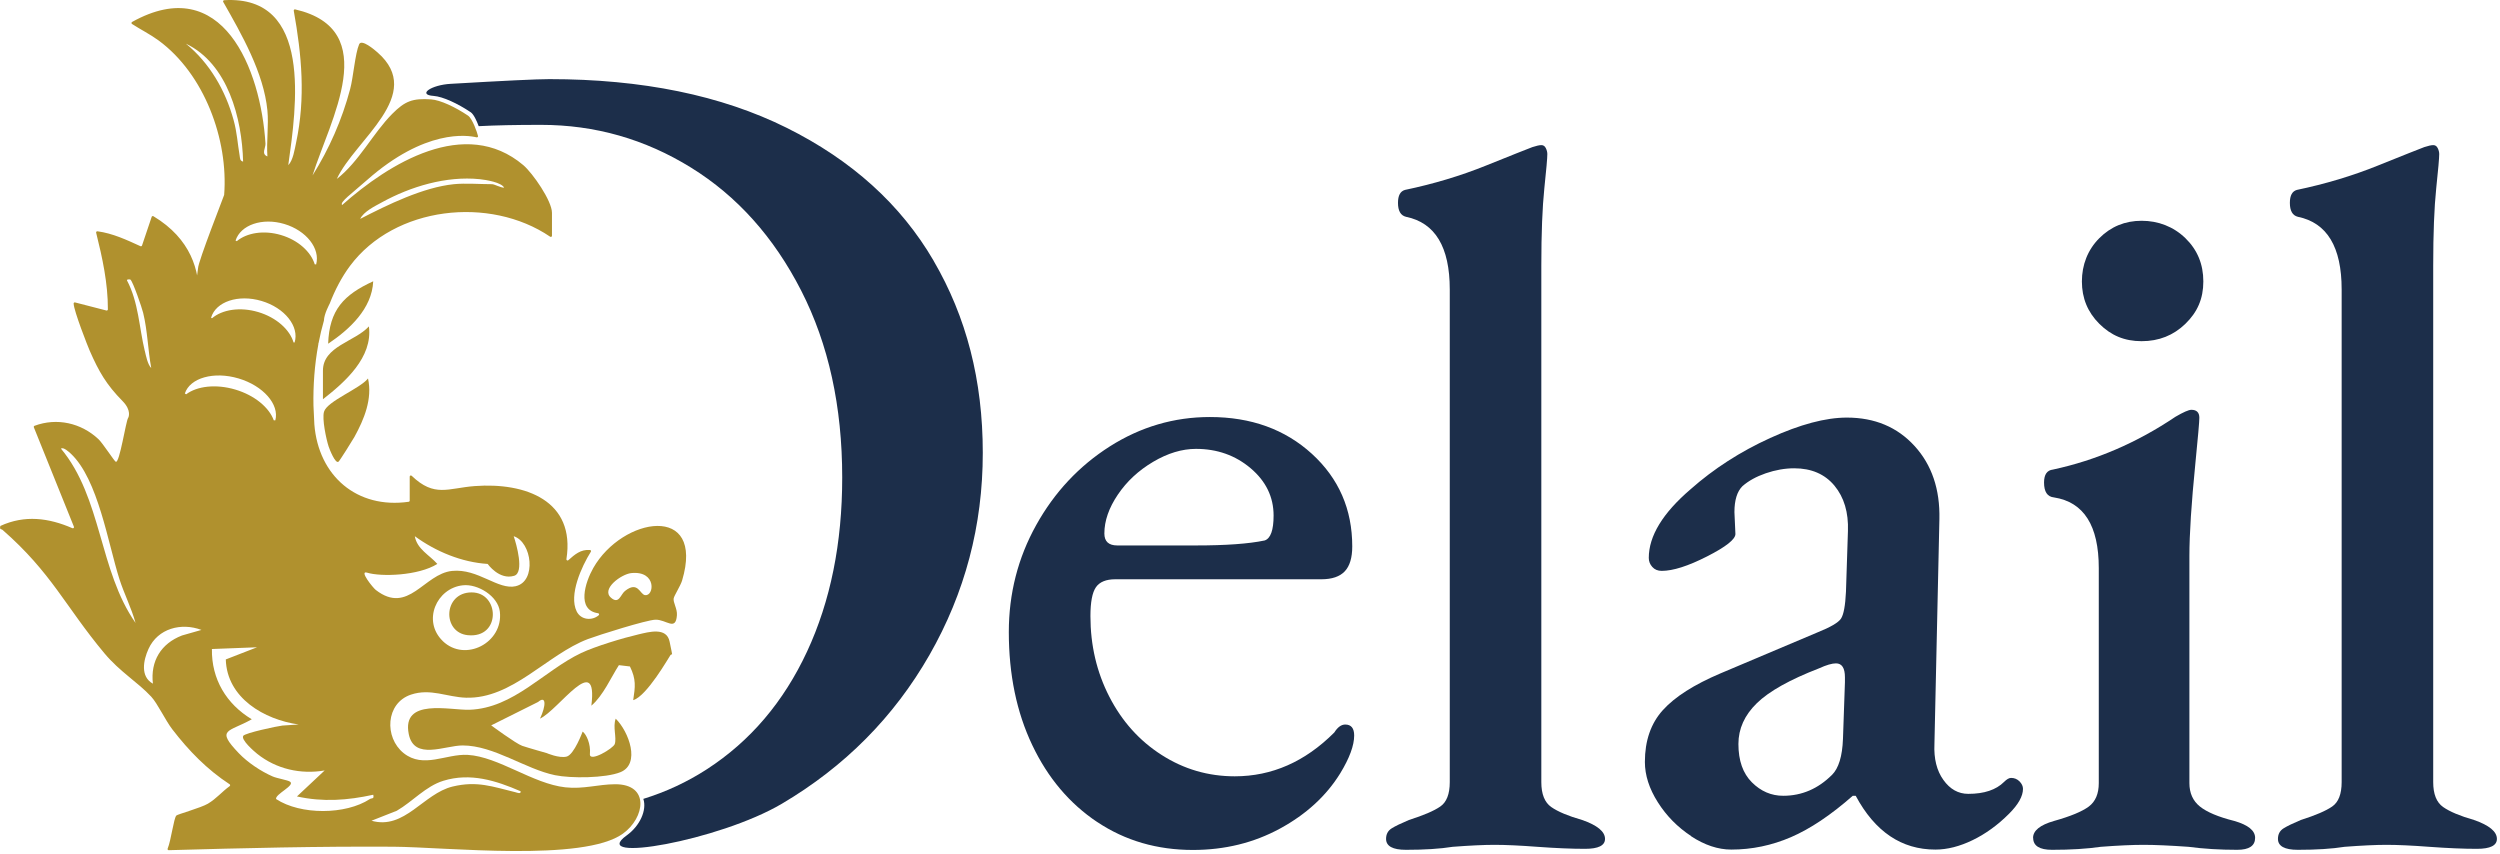 <svg width="533" height="182" viewBox="0 0 533 182" fill="none" xmlns="http://www.w3.org/2000/svg">
<path d="M233.97 175.29C228.03 171.33 223.39 165.84 220.07 158.84C216.74 151.84 215.08 143.81 215.08 134.75C215.08 126.55 217.02 118.94 220.92 111.94C224.81 104.94 230.05 99.35 236.62 95.17C243.2 91 250.31 88.91 257.95 88.91C266.72 88.91 273.97 91.53 279.7 96.76C285.43 102 288.3 108.57 288.3 116.5C288.3 118.91 287.77 120.67 286.71 121.8C285.65 122.93 283.98 123.5 281.72 123.5H237.79C235.81 123.5 234.43 124.07 233.65 125.2C232.87 126.33 232.48 128.38 232.48 131.35C232.48 137.58 233.82 143.31 236.51 148.54C239.2 153.78 242.91 157.92 247.65 160.95C252.39 163.99 257.59 165.51 263.25 165.51C271.17 165.51 278.24 162.4 284.47 156.17C285.18 155.04 285.96 154.47 286.8 154.47C288.07 154.47 288.71 155.25 288.71 156.81C288.71 158.93 287.72 161.62 285.74 164.87C282.77 169.68 278.49 173.61 272.9 176.65C267.31 179.69 261.12 181.21 254.33 181.21C246.69 181.21 239.9 179.23 233.96 175.27L233.97 175.29ZM254.98 116.29C261.35 116.29 266.23 115.94 269.62 115.23C270.89 114.81 271.53 113.04 271.53 109.92C271.53 105.96 269.9 102.6 266.65 99.84C263.39 97.08 259.5 95.7 254.98 95.7C252.01 95.7 248.96 96.62 245.85 98.46C242.74 100.3 240.23 102.63 238.32 105.46C236.41 108.29 235.45 111.05 235.45 113.74C235.45 115.44 236.37 116.29 238.21 116.29H254.98Z" fill="#1C2E4A"/>
<path d="M295.51 178.85C295.51 177.86 295.9 177.12 296.68 176.62C297.46 176.13 298.7 175.53 300.39 174.82C303.5 173.83 305.73 172.88 307.07 171.95C308.41 171.03 309.09 169.3 309.09 166.75V61.71C309.09 52.66 305.98 47.49 299.75 46.22C298.62 45.94 298.05 44.95 298.05 43.25C298.05 41.69 298.54 40.78 299.54 40.49C305.62 39.22 311.39 37.49 316.84 35.29C322.28 33.1 325.57 31.79 326.71 31.36C327.56 31.08 328.2 30.94 328.62 30.94C329.04 30.94 329.36 31.15 329.57 31.58C329.78 32 329.89 32.43 329.89 32.85C329.89 33.7 329.68 36.14 329.25 40.17C328.83 44.2 328.61 49.69 328.61 56.62V166.76C328.61 169.3 329.32 171.08 330.73 172.06C332.14 173.05 334.34 173.97 337.31 174.82C340.56 175.95 342.19 177.3 342.19 178.85C342.19 180.27 340.77 180.97 337.94 180.97C335.11 180.97 331.71 180.83 327.75 180.54C324.07 180.26 321.03 180.12 318.63 180.12C316.37 180.12 313.39 180.26 309.72 180.54C307.03 180.97 303.7 181.18 299.75 181.18C296.92 181.18 295.51 180.4 295.51 178.85Z" fill="#1C2E4A"/>
<path d="M360.56 178.26C357.66 176.35 355.29 173.95 353.45 171.04C351.61 168.14 350.69 165.28 350.69 162.45C350.69 157.92 351.96 154.24 354.51 151.41C357.06 148.58 361.16 145.96 366.82 143.56L387.41 134.86C390.24 133.73 391.94 132.74 392.5 131.89C393.06 131.04 393.42 129.13 393.56 126.16L393.98 113.21C394.12 109.25 393.16 106.03 391.11 103.55C389.06 101.08 386.19 99.84 382.52 99.84C380.54 99.84 378.52 100.2 376.47 100.9C374.42 101.61 372.76 102.53 371.48 103.66C370.35 104.79 369.78 106.63 369.78 109.18L369.99 113.85C369.99 114.98 367.97 116.58 363.94 118.63C359.91 120.68 356.69 121.71 354.28 121.71C353.43 121.71 352.76 121.43 352.26 120.86C351.76 120.3 351.52 119.66 351.52 118.95C351.52 114.28 354.49 109.4 360.43 104.31C365.38 99.93 371.04 96.28 377.41 93.38C383.78 90.48 389.22 89.03 393.75 89.03C399.69 89.03 404.5 91.05 408.18 95.08C411.86 99.11 413.62 104.31 413.48 110.68L412.42 158.64C412.28 161.75 412.91 164.3 414.33 166.28C415.74 168.26 417.51 169.25 419.63 169.25C423.03 169.25 425.57 168.4 427.27 166.7C427.83 166.14 428.33 165.85 428.76 165.85C429.47 165.85 430.07 166.1 430.56 166.59C431.05 167.09 431.3 167.62 431.3 168.18C431.3 169.74 430.31 171.51 428.33 173.49C425.92 175.9 423.34 177.77 420.58 179.11C417.82 180.45 415.17 181.13 412.62 181.13C405.4 181.13 399.74 177.31 395.64 169.67H395C390.33 173.78 385.94 176.71 381.84 178.48C377.73 180.25 373.49 181.13 369.11 181.13C366.28 181.13 363.41 180.17 360.52 178.27L360.56 178.26ZM390.59 165.2C392 163.79 392.78 161.24 392.92 157.56L393.34 145.46V144.4C393.34 142.42 392.7 141.43 391.43 141.43C390.58 141.43 389.38 141.78 387.82 142.49C381.59 144.9 377.17 147.37 374.56 149.92C371.94 152.47 370.63 155.37 370.63 158.62C370.63 162.16 371.59 164.88 373.5 166.79C375.41 168.7 377.64 169.66 380.18 169.66C384.14 169.66 387.61 168.17 390.58 165.2H390.59Z" fill="#1C2E4A"/>
<path d="M433.45 178.64C433.45 177.09 434.94 175.88 437.91 175.03C441.44 174.04 443.92 173.01 445.34 171.95C446.75 170.89 447.46 169.23 447.46 166.96V121.12C447.46 112.07 444.28 107.04 437.91 106.05C436.49 105.91 435.79 104.85 435.79 102.87C435.79 101.17 436.43 100.25 437.7 100.11C446.9 98.13 455.6 94.38 463.8 88.86C465.5 87.87 466.63 87.37 467.2 87.37C468.33 87.37 468.9 87.94 468.9 89.07C468.9 89.92 468.61 93.17 468.05 98.83C467.2 107.32 466.78 113.9 466.78 118.57V166.95C466.78 169.07 467.52 170.74 469.01 171.94C470.5 173.14 472.94 174.17 476.33 175.02C479.3 175.87 480.79 177.07 480.79 178.63C480.79 180.33 479.52 181.18 476.97 181.18C473.29 181.18 469.82 180.97 466.57 180.54C462.61 180.26 459.42 180.12 457.02 180.12C454.62 180.12 451.57 180.26 447.9 180.54C444.93 180.97 441.46 181.18 437.5 181.18C434.81 181.18 433.47 180.33 433.47 178.63L433.45 178.64ZM447.57 69.03C445.09 66.56 443.86 63.55 443.86 60.01C443.86 56.47 445.1 53.26 447.57 50.78C450.04 48.31 453.05 47.07 456.59 47.07C460.13 47.07 463.38 48.31 465.93 50.78C468.48 53.26 469.75 56.33 469.75 60.01C469.75 63.69 468.48 66.56 465.93 69.03C463.38 71.51 460.27 72.74 456.59 72.74C452.91 72.74 450.05 71.5 447.57 69.03Z" fill="#1C2E4A"/>
<path d="M485.66 178.85C485.66 177.86 486.05 177.12 486.83 176.62C487.61 176.13 488.85 175.53 490.54 174.82C493.65 173.83 495.88 172.88 497.22 171.95C498.56 171.03 499.24 169.3 499.24 166.75V61.71C499.24 52.66 496.13 47.49 489.9 46.22C488.77 45.94 488.2 44.95 488.2 43.25C488.2 41.69 488.69 40.78 489.69 40.49C495.77 39.22 501.54 37.49 506.99 35.29C512.43 33.1 515.72 31.79 516.86 31.36C517.71 31.08 518.35 30.94 518.77 30.94C519.19 30.94 519.51 31.15 519.72 31.58C519.93 32 520.04 32.43 520.04 32.85C520.04 33.7 519.83 36.14 519.4 40.17C518.98 44.2 518.76 49.69 518.76 56.62V166.76C518.76 169.3 519.47 171.08 520.88 172.06C522.29 173.05 524.49 173.97 527.46 174.82C530.71 175.95 532.34 177.3 532.34 178.85C532.34 180.27 530.92 180.97 528.09 180.97C525.26 180.97 521.86 180.83 517.9 180.54C514.22 180.26 511.18 180.12 508.78 180.12C506.52 180.12 503.54 180.26 499.87 180.54C497.18 180.97 493.85 181.18 489.9 181.18C487.07 181.18 485.66 180.4 485.66 178.85Z" fill="#1C2E4A"/>
<path d="M131.95 141.81C130.31 144.34 128.58 148.34 126.08 150.45C127.53 138.6 119.13 151.35 115.13 153.21C116.44 150.45 116.48 148.17 114.72 149.66L104.72 154.65C104.72 154.65 110.02 158.56 111.33 159.01C112.56 159.43 116.56 160.56 116.56 160.56C116.56 160.56 119.17 161.7 120.79 161.31C122.41 160.92 124.22 155.97 124.22 155.97C125.02 156.56 125.97 158.62 125.77 160.76C125.6 162.63 130.77 159.56 131.07 158.62C131.51 157.24 130.61 154.97 131.27 153.22C134.09 156.01 136.6 162.89 132.27 164.63C129.11 165.91 121.71 165.97 118.33 165.27C112.01 163.97 105.3 158.93 98.63 158.93C94.85 158.93 88.3 162.19 87.15 156.52C85.58 148.74 95.96 151.46 100.1 151.32C109.52 150.99 116.01 142.97 123.89 139.23C126.9 137.8 132.88 136 136.17 135.24C138.3 134.75 142.13 133.63 142.76 136.8C143.52 140.61 143.35 139.12 142.94 139.67C142.62 140.1 137.89 148.45 135 149.27C135.43 146.4 135.66 144.86 134.3 142.09" fill="#B0912E"/>
<path d="M72.17 98.43C71.5 98.96 70.26 95.8 70.06 95.19C69.54 93.58 68.63 89.3 69.08 87.78C69.75 85.52 76.76 82.86 78.46 80.69C79.43 85.03 77.64 89.38 75.57 93.14C75.21 93.8 72.42 98.24 72.17 98.44V98.43Z" fill="#B0912E"/>
<path d="M68.85 85.12V79.02C68.85 73.81 75.72 72.83 78.65 69.59C79.51 76.21 73.55 81.45 68.85 85.12Z" fill="#B0912E"/>
<path d="M69.96 73.28C70.21 66.04 73.32 62.84 79.57 59.97C79.3 65.83 74.52 70.23 69.96 73.28Z" fill="#B0912E"/>
<path d="M100.53 126.3C106.57 126.28 106.87 136.15 99.72 135.42C94.22 134.85 94.49 126.32 100.53 126.3Z" fill="#B0912E"/>
<path d="M101.62 29.28C101.8 29.32 101.95 29.17 101.91 28.99C101.76 28.31 100.73 25.29 99.78 24.65C97.02 22.8 93.86 21.32 91.91 21.19C87.98 20.92 86.35 21.54 83.63 24.27C79.53 28.39 76.53 34.49 71.81 38.15C75.62 29.82 90.82 20.2 80.48 11.17C79.8 10.57 77.08 8.26 76.57 9.44C75.71 11.4 75.33 16.46 74.65 19C72.92 25.52 70.2 31.72 66.63 37.41C70.33 25.61 81.62 6.33 62.93 2C62.76 1.96 62.6 2.11 62.63 2.29C64.33 11.79 65.17 20.84 63.13 30.41C62.82 31.86 62.48 34.2 61.46 35.21C63.19 22.83 66.76 -1.07 47.8 0.04C47.62 0.05 47.5 0.25 47.59 0.41C51.51 7.3 56.24 15.54 57.01 23.55C57.31 26.67 56.79 30.19 57.01 33.35C55.64 32.83 56.66 31.52 56.6 30.62C55.61 14.69 47.42 -6.05 28.16 4.68C28 4.77 27.98 5.01 28.14 5.11C30.01 6.32 32.02 7.31 33.83 8.64C43.55 15.79 48.71 29.73 47.79 41.56C47.78 41.71 42.22 55.8 42.22 57.21C42.22 57.21 40.32 71.74 40.02 73.25C39.98 73.44 48.79 55.77 32.71 46.1C32.57 46.02 32.39 46.08 32.34 46.23L30.28 52.34C30.23 52.48 30.08 52.55 29.95 52.49C27.01 51.15 24.02 49.74 20.77 49.31C20.6 49.29 20.45 49.45 20.5 49.62C21.83 54.96 23.02 60.41 23 65.96C23 66.12 22.84 66.24 22.69 66.2L16.01 64.48C15.86 64.44 15.7 64.55 15.7 64.71C15.74 66.3 18.76 73.95 19.13 74.78C21.09 79.25 22.69 82.02 26.14 85.52C28.13 87.55 27.38 89.03 27.32 89.1C26.85 89.71 25.49 98.86 24.68 98.45C24.34 98.28 21.93 94.52 20.99 93.63C17.3 90.17 12.13 89 7.36 90.78C7.23 90.83 7.16 90.98 7.22 91.11L15.76 112.3C15.84 112.5 15.64 112.7 15.43 112.61C10.42 110.42 5.26 109.74 0.08 112.13C-0.15 112.98 0.29 112.75 0.54 112.97C11.02 122.13 13.92 129.3 22.27 139.29C25.57 143.24 29.37 145.43 32.25 148.54C33.6 150 35.26 153.58 36.75 155.51C40.26 160.07 44.13 164.05 48.96 167.21C49.1 167.3 49.1 167.51 48.96 167.61C47.32 168.79 46.13 170.28 44.32 171.35C42.86 172.22 37.84 173.61 37.6 173.87C37.03 174.48 36.47 179.21 35.74 180.93C35.67 181.09 35.8 181.27 35.97 181.26C51.93 180.81 67.86 180.42 83.84 180.52C95.06 180.59 124.36 183.82 132.8 177.74C137.51 174.35 138.6 167.17 131.15 167.2C127.57 167.21 124.39 168.28 120.54 167.86C113.61 167.1 106.26 161.32 99.72 160.94C95.08 160.68 90.28 163.94 86.05 160.56C81.9 157.24 82.19 149.9 87.63 148.09C91.79 146.7 95.35 148.63 99.35 148.75C109.24 149.04 116.59 139.58 125.34 136.25C127.59 135.4 137.82 132.18 139.73 132.12C142.06 132.05 144.07 134.65 144.32 131.16C144.42 129.77 143.46 128.43 143.63 127.56C143.74 126.98 145.09 124.87 145.42 123.78C150.37 107.2 132.69 110.18 126.48 121.11C124.79 124.09 122.84 130.07 127.51 130.74C127.73 130.77 127.81 131.04 127.64 131.18C126.21 132.38 123.86 132.21 122.94 130.34C121.24 126.86 123.97 120.82 125.97 117.63C126.07 117.48 125.97 117.27 125.79 117.26C123.8 117.09 122.53 118.23 121.16 119.44C120.99 119.59 120.73 119.44 120.76 119.21C122.73 106.72 112.02 102.83 101.23 103.63C95.5 104.06 92.66 106.12 87.77 101.44C87.61 101.29 87.35 101.39 87.35 101.61V106.73C87.35 106.85 87.26 106.96 87.13 106.98C76.13 108.55 67.9 101.5 67.02 90.48C67 90.19 66.83 86.63 66.83 86.46C66.75 82.24 67.06 77.77 67.87 73.42C67.84 73.33 67.87 73.24 67.92 73.14C68.23 71.52 68.61 69.92 69.06 68.35C69.1 66.92 70.23 64.88 70.3 64.71C71.43 61.8 72.85 59.07 74.63 56.68C84.12 43.96 104.42 41.71 117.3 50.47C117.46 50.58 117.68 50.47 117.68 50.27V45.37C117.68 42.83 113.57 36.91 111.57 35.21C99.18 24.72 82.89 34.88 72.94 43.71C72.38 43.1 74.97 41.29 78.21 38.42C90.62 27.45 99.66 28.8 101.64 29.29L101.62 29.28ZM81.41 43.14C87.59 39.75 95.15 37.48 102.26 38.2C103.66 38.34 106.94 38.9 107.48 40.01C106.76 40.04 105.43 39.27 104.9 39.27C102.36 39.27 99.21 39.02 96.76 39.27C90.2 39.94 82.61 43.67 76.79 46.67C77.52 45.12 79.89 43.97 81.4 43.15L81.41 43.14ZM51.09 33.17C50.63 30.5 50.56 28.34 49.8 25.58C48.08 19.31 44.7 13.42 39.63 9.31C48.59 13.59 51.59 25.23 51.83 34.45C51.12 34.3 51.18 33.71 51.09 33.16V33.17ZM30.87 74.84C29.66 69.82 29.54 64.43 27.07 59.78C27.02 59.47 27.76 59.57 27.8 59.6C28.38 60.11 30.24 65.57 30.52 66.69C31.46 70.54 31.53 74.57 32.24 78.46C31.48 77.72 31.13 75.88 30.88 74.84H30.87ZM13.01 95.65C13.51 95.24 14.76 96.4 15.09 96.71C20.92 102.15 23.04 115.89 25.47 123.49C26.48 126.63 28.02 129.63 28.9 132.81C21.07 121.63 21.77 106.19 13 95.65H13.01ZM38.79 135.49C34.34 137.2 32.04 140.94 32.6 145.76C29.86 144.25 30.57 140.75 31.66 138.35C33.65 133.97 38.64 132.68 42.95 134.3L38.78 135.49H38.79ZM58.86 170.35C58.64 169.3 63.02 167.44 61.83 166.65C61.3 166.3 59.1 165.96 58.13 165.54C55.61 164.44 52.8 162.56 50.9 160.57C45.92 155.35 48.72 156.15 53.68 153.35C48.27 150.1 45.07 144.79 45.18 138.37L54.8 138L48.14 140.59C48.37 148.83 56.36 153.43 63.68 154.46L60.21 154.69C59.04 154.82 52.24 156.28 51.86 156.88C51.33 157.72 54.14 160.16 54.83 160.71C58.9 163.97 64.12 165.14 69.22 164.26L63.31 169.8C68.85 171.03 74.09 170.64 79.58 169.44C79.8 170.44 79.28 170.08 78.85 170.36C73.68 173.74 64.07 173.78 58.87 170.36L58.86 170.35ZM84.63 172.83C87.96 170.9 90.77 167.61 94.53 166.46C100.27 164.69 105.73 166.41 111 168.7C111.09 169.38 110.25 168.99 109.88 168.9C105.01 167.72 101.74 166.43 96.5 167.69C90.26 169.19 86.26 176.99 79.2 174.98L84.63 172.84V172.83ZM94.4 136.67C89.97 132.39 93.07 125.35 98.72 124.78C101.87 124.46 106.19 127.08 106.57 130.42C107.33 137.03 99.16 141.27 94.4 136.68V136.67ZM110 124.97C106.18 125.87 101.94 121.16 96.39 121.72C90.38 122.33 87.08 131.18 80.12 125.78C79.5 125.3 76.49 121.55 78.26 122.09C81.21 123 89.19 122.77 93.24 120.23C91.58 118.34 88.89 117.07 88.44 114.32C92.91 117.59 98.44 119.88 103.97 120.23C103.97 120.23 106.43 123.73 109.62 122.76C111.83 122.09 110.1 116 109.52 114.32C113.44 115.58 114.42 123.92 110 124.96V124.97ZM137.5 126.88C136.41 126.68 136 123.78 133.23 126.01C132.3 126.76 131.97 128.92 130.26 127.43C128.11 125.56 132.49 122.39 134.6 122.18C140.09 121.64 139.47 127.23 137.5 126.87V126.88ZM50.49 51.42C50.18 51.27 50.53 51.44 50.22 51.29C51.29 47.94 55.91 46.35 60.61 47.75C65.31 49.15 68.32 52.99 67.4 56.38C67.06 56.34 67.44 56.38 67.1 56.35C66.28 53.68 63.58 51.2 59.91 50.11C56.24 49.02 52.62 49.63 50.48 51.42H50.49ZM45.19 67.85L45 67.74C45.99 64.3 50.81 62.7 55.75 64.16C60.69 65.62 63.86 69.59 62.81 73.02H62.59C61.78 70.27 58.92 67.68 55.05 66.53C51.18 65.38 47.37 66 45.19 67.86V67.85ZM39.69 84.07L39.41 83.89C40.5 80.56 45.59 79.12 50.85 80.68C56.11 82.24 59.6 86.22 58.7 89.61H58.37C57.38 86.88 54.28 84.27 50.15 83.05C46.02 81.83 42 82.32 39.68 84.07H39.69Z" fill="#B0912E"/>
<path d="M199.05 55.59C192.06 43.6 181.6 34.15 167.7 27.24C153.79 20.33 136.93 16.87 117.12 16.87C114.45 16.87 107.46 17.21 96.14 17.87C91.91 18.09 88.91 20.21 92.45 20.45C94.41 20.59 97.59 22.07 100.37 23.94C100.99 24.36 101.64 25.76 102.06 26.9C105.59 26.71 110.01 26.62 115.37 26.62C126.86 26.62 137.52 29.66 147.34 35.74C157.16 41.82 164.99 50.56 170.82 61.97C176.65 73.38 179.56 86.66 179.56 101.81C179.56 115.8 177.06 128.16 172.07 138.9C167.07 149.64 159.96 158.01 150.71 164C146.5 166.73 141.98 168.83 137.16 170.32C137.95 172.72 136.43 176.08 133.62 178.1C125.26 184.12 153.29 179.27 166.69 171.36C180.09 163.45 190.58 152.88 198.16 139.64C205.73 126.4 209.53 112.04 209.53 96.55C209.53 81.06 206.03 67.57 199.04 55.59H199.05Z" fill="#1C2E4A"/>
</svg>
